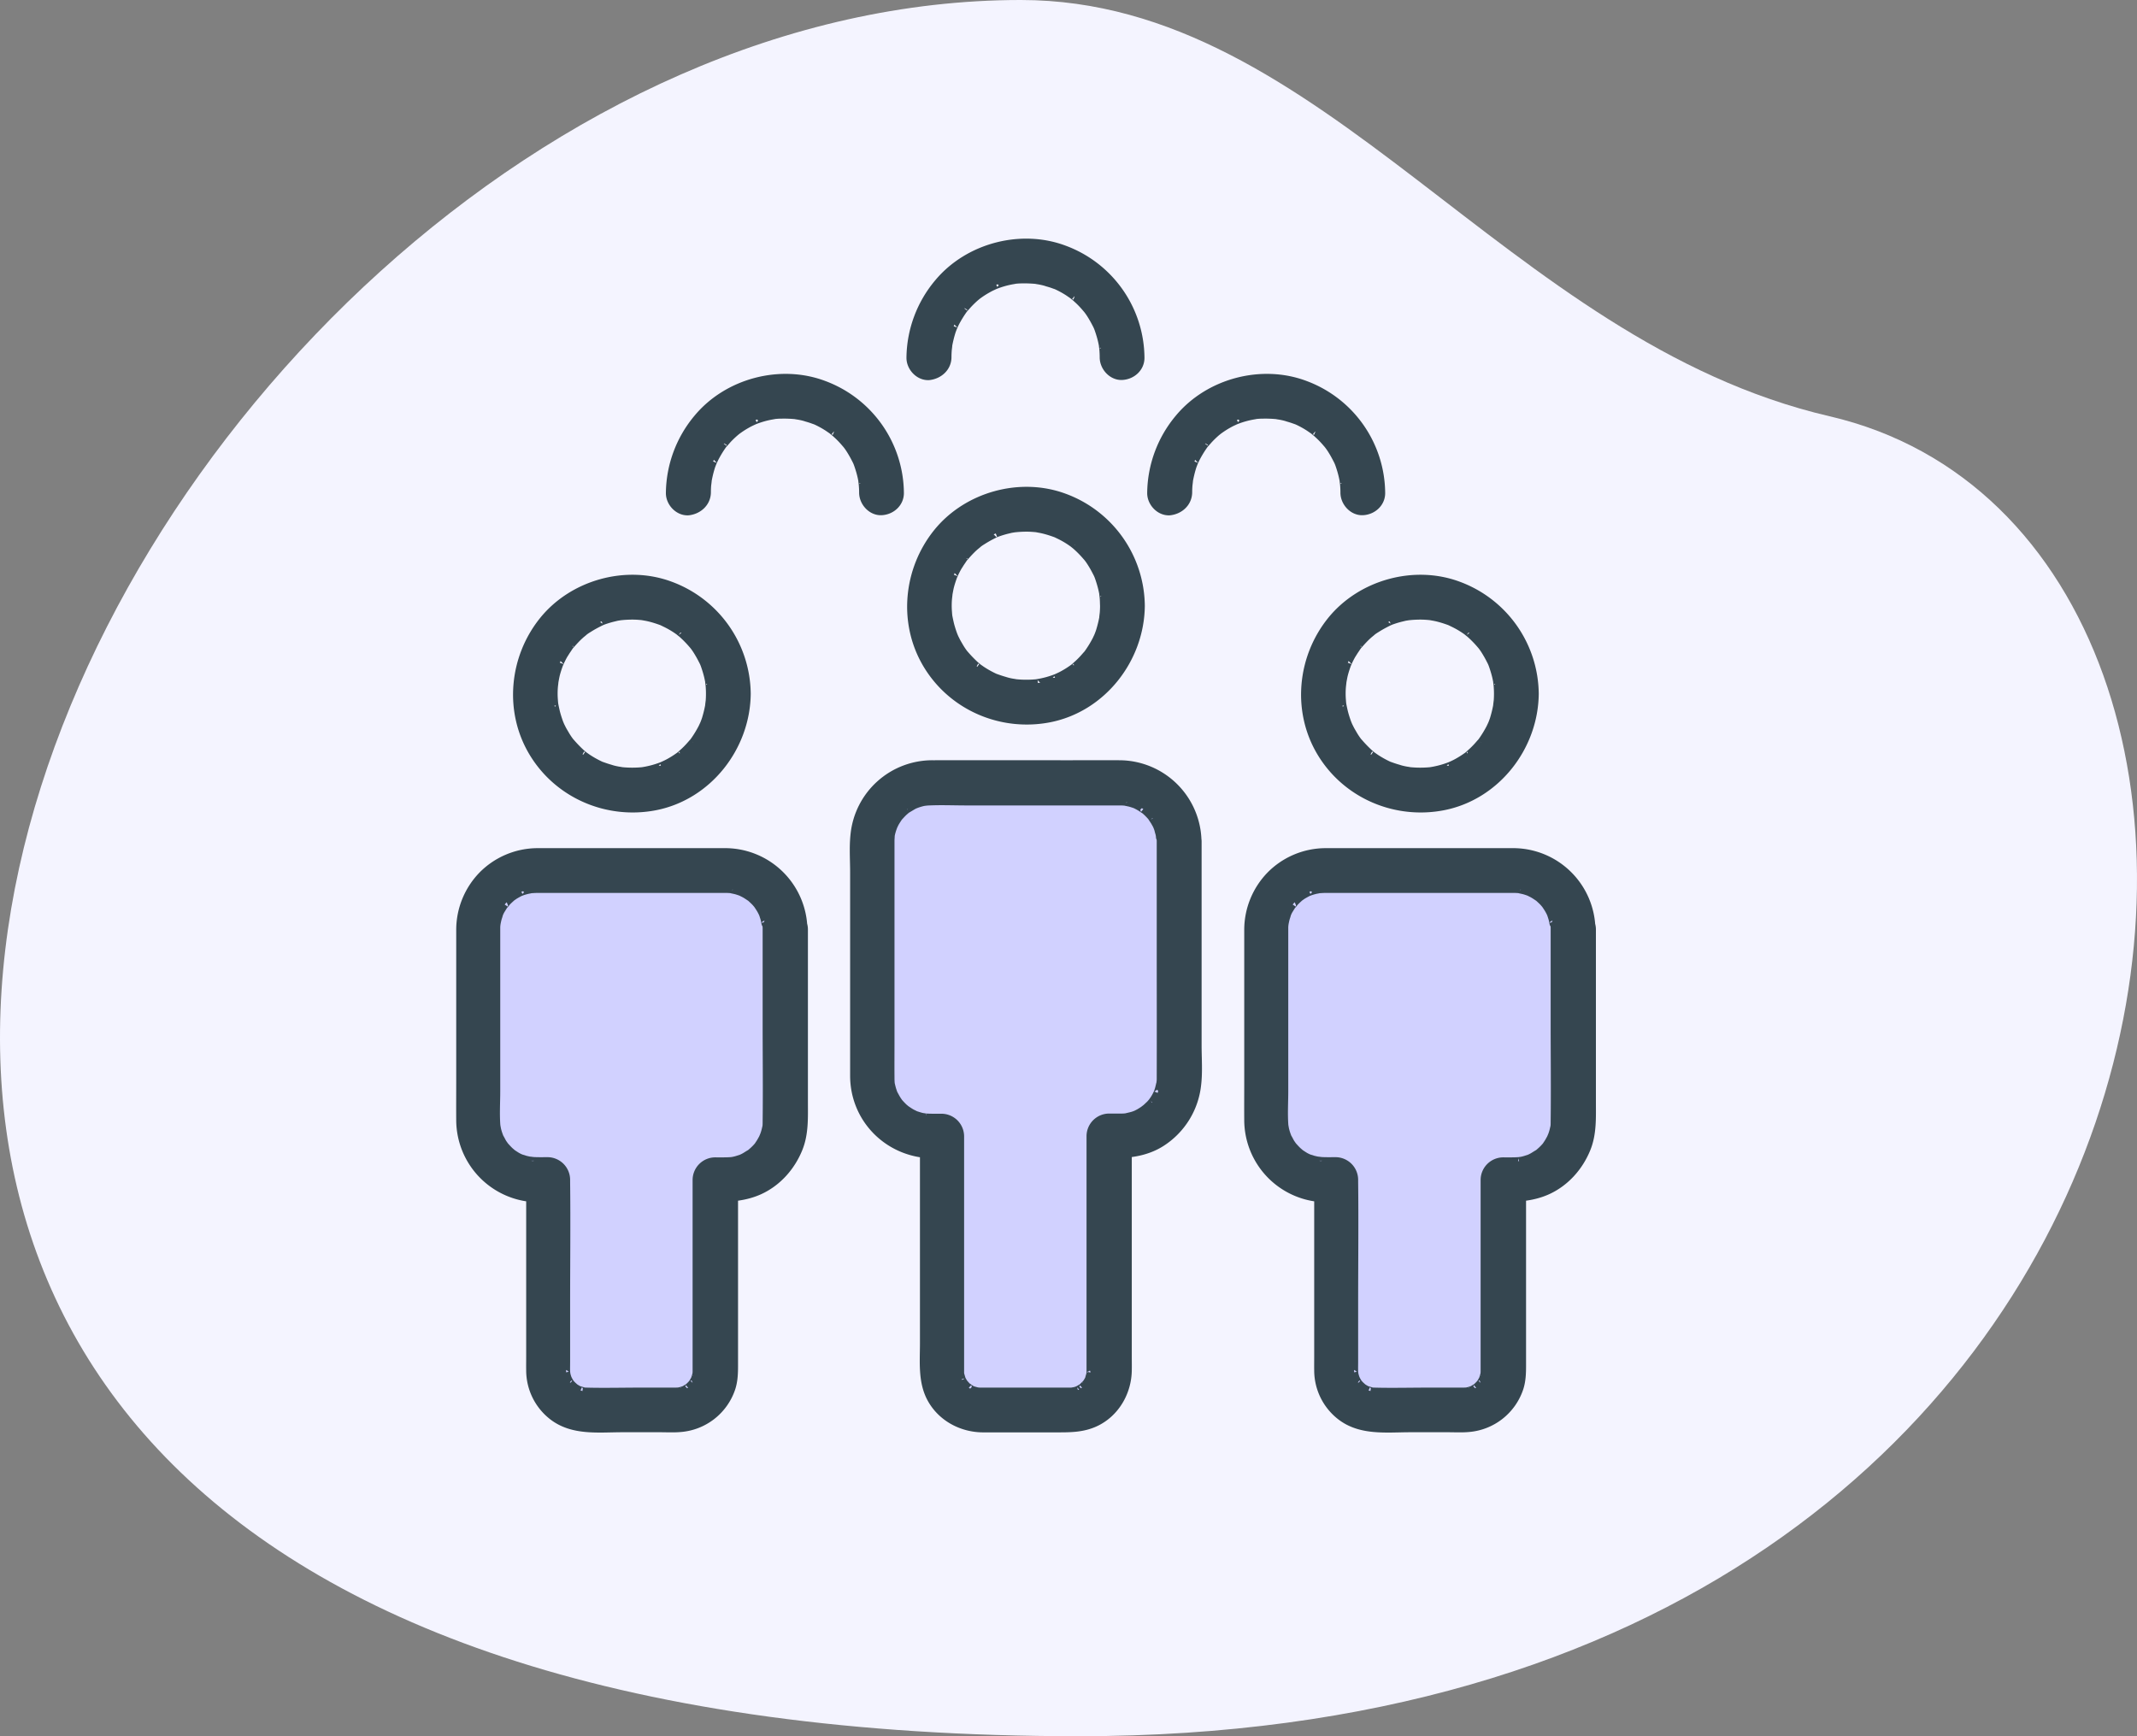 <svg width="80" height="65" xmlns="http://www.w3.org/2000/svg"><rect width="100%" height="100%" fill="#808080" stroke="none"/><g fill="none" fill-rule="evenodd"><path d="M38.216 0C3.222 0-27.517 65 40.387 65c43.98 0 48.135-44.763 28.103-49.416C56.328 12.758 49.563 0 38.216 0z" fill="#F4F4FF"/><path d="M24.774 32.89l2.866.03 1.206.37.52 1.446c.02.106.126 1.01.32 2.712l-.421 4.047-.385 1.989-.91.437-1.16.516-.15 1.508v.26l-.002.27v.509l-.002.318-.011 4.417-.16.485-.09.273-.053.16s-.217.01-.65.033l-2.614.355-1.795.046-.473-1.251a3.167 3.167 0 00-.008-.04l-.027-.126c-.034-.155-.089-.4-.165-.732v-.258-.078l-.002-.3v-.394l-.002-.315-.007-2.485c-.028-.09-.113-.97-.254-2.642l-.777-.579c-.11-.052-.46-.237-1.054-.554l-.291-1.186-.294-4.219.197-3.748.973-1.215.257-.029 5.418-.03zm29.512-.183l2.866.03 1.207.369.52 1.446c.02.106.126 1.01.319 2.712l-.42 4.047-.385 1.989-.911.437-1.159.516-.15 1.508V45.846l-.002.345v.466l-.002.297-.012 4.581-.203.615-.1.303-.65.033-2.614.355-1.795.046-.473-1.251c-.019-.1-.085-.399-.2-.898v-.131-.294-.1l-.001-.231v-.132l-.002-.294-.007-2.648c-.029-.09-.113-.97-.254-2.642l-.778-.579c-.109-.052-.46-.237-1.054-.554l-.29-1.185-.294-4.22.196-3.748.974-1.214.257-.03 5.417-.029zm-15.07-3.014l2.867.034 1.206.423.52 1.656c.02.121.126 1.156.319 3.105l-.42 4.634-.385 2.278-.911.5-1.159.59-.15 1.728v.184l-.001.326v.107l-.002.383v.474l-.012 5.137-.304 1.051-.65.038-1.517.236-.403.063-.693.108-1.795.052-.473-1.432c-.02-.114-.086-.457-.2-1.028v-.256-.078l-.002-.297v-.391l-.009-3.364c-.029-.103-.113-1.111-.254-3.025 0 0-.26-.22-.777-.663-.11-.06-.46-.271-1.054-.635l-.291-1.357-.294-4.831.197-4.292.973-1.39.257-.034 5.418-.034z" fill="#D1D1FF"/><path d="M41.331 22.68c0 .088-.004.169-.01.257-.003.036-.036.275-.008.128a4.547 4.547 0 01-.129.541c-.022.077-.055.15-.082.23.051-.125-.037.073-.055.11a4.15 4.15 0 01-.345.557c.077-.1.015-.018-.004 0-.055.059-.104.12-.161.18-.055.059-.11.114-.169.169-.037.033-.073.064-.11.1-.04.037-.1.083-.022.022-.128.096-.26.184-.398.261-.07.04-.143.077-.216.11-.037.018-.074.033-.11.051.137-.058-.046.015-.06.019-.155.055-.311.1-.472.132-.033.009-.272.046-.125.027a3.96 3.96 0 01-.825.004c-.138-.015-.034-.004-.004 0-.04-.01-.083-.015-.125-.022a2.01 2.01 0 01-.297-.073 3.789 3.789 0 01-.233-.074l-.114-.04c.12.046.022.009-.003 0a3.822 3.822 0 01-.474-.26c-.07-.046-.132-.092-.198-.138.105.082-.058-.052-.092-.083a4.893 4.893 0 01-.37-.385c-.018-.018-.083-.1-.004 0a2.546 2.546 0 01-.202-.297c-.04-.07-.082-.138-.119-.211l-.055-.11c-.009-.015-.082-.198-.027-.059a3.973 3.973 0 01-.15-.467c-.019-.083-.037-.162-.052-.243-.028-.132-.004-.033-.004-.003a2.224 2.224 0 01-.018-.187 2.959 2.959 0 010-.51c.004-.046.033-.266.01-.129.018-.1.036-.201.058-.302.04-.162.092-.312.15-.468-.051.132.04-.083.055-.11.046-.092.092-.18.147-.26.04-.07.088-.133.132-.202.022-.033.046-.065.07-.096-.019.022-.083.096.003 0 .114-.128.226-.253.353-.367.027-.027.225-.183.113-.1a1.82 1.82 0 01.198-.138 4.4 4.4 0 01.444-.248c.019-.009.132-.058.055-.027a3.787 3.787 0 01.321-.106c.077-.023.162-.04.239-.06.04-.008.082-.014.125-.021.132-.028-.052 0 .033-.004a4.12 4.12 0 01.54-.022c.083.004.17.01.254.018.027.004.132.022.003 0l.15.028c.193.037.377.095.56.161.125.04.033.01.004 0 .055.022.11.052.165.077a3.28 3.28 0 01.464.276c.033.022.064.045.095.07-.119-.092.037.032.046.04.143.124.275.26.398.403.015.015.092.11.04.046-.054-.07.047.059.056.073.058.083.11.165.161.253.052.089.096.175.143.266.019.037.033.074.052.11-.04-.091-.01-.018.009.034.064.183.119.37.156.559.009.04.014.083.022.125-.028-.15.003.051.003.07.01.1.01.205.015.315.004.358.316.706.688.688.37-.019.693-.303.688-.688a4.366 4.366 0 00-2.87-4.057c-1.652-.61-3.627-.06-4.737 1.302-1.14 1.403-1.335 3.415-.381 4.98.95 1.559 2.778 2.333 4.558 1.99 1.984-.385 3.411-2.22 3.43-4.215.003-.358-.316-.707-.688-.688-.376.015-.688.302-.688.688h0zM43.453 31.501v4.112c0 1.55.004 3.1 0 4.656v.121c0 .04-.003.088-.009.128-.009.147.033-.088-.014.07-.022.092-.04.18-.074.271-.003.019-.055.138-.022.059a1.776 1.776 0 01-.202.34c.07-.102.015-.019-.003.003-.04.046-.077.092-.125.132-.027.028-.059.055-.088.083-.015.014-.165.124-.051.045-.074.052-.15.101-.23.147l-.137.07c.092-.04.018-.01-.037.01-.088.032-.18.05-.271.072-.129.033-.037.01-.004.004-.064.01-.128.015-.193.015h-.48a.699.699 0 00-.688.688V51.322c0-.083 0 .119-.004.095-.003.051 0 .04.004-.027a.541.541 0 01-.018.091c-.015.052-.028.096-.04.147.008-.027.064-.11 0 0-.037.07-.078.138-.125.202.077-.11 0-.004-.028.018-.037.033-.07.07-.104.101.022-.018.104-.064-.004 0-.052.033-.101.059-.156.092-.028.018-.114.036 0 0a.91.91 0 01-.114.036s-.192.033-.091.022c.088-.009-.046 0-.065 0h-3.356c-.04 0-.083-.003-.125-.003.138.009.01 0-.033-.01-.051-.014-.095-.027-.147-.04.11.037-.009-.003-.055-.027-.04-.022-.202-.147-.104-.059-.028-.027-.06-.051-.088-.082 0 0-.125-.144-.065-.065.052.065-.022-.033-.033-.051-.027-.04-.051-.088-.073-.128-.018-.028-.037-.114 0 0l-.051-.175c-.037-.124-.004-.033-.004 0-.004-.04-.004-.082-.004-.124v-8.801a.699.699 0 00-.688-.688c-.201 0-.403.004-.605-.01-.027 0-.128-.021-.004 0-.04-.008-.082-.014-.124-.021-.083-.019-.162-.046-.239-.07-.022-.01-.119-.055-.003 0l-.11-.055c-.083-.04-.156-.092-.233-.143-.088-.055.073.064-.004 0-.033-.028-.059-.051-.092-.077a3.036 3.036 0 01-.168-.174c-.015-.015-.092-.114-.04-.046.05.064-.023-.037-.034-.055-.051-.077-.092-.156-.137-.239-.065-.11-.015-.033-.004-.003-.015-.037-.028-.077-.04-.114-.028-.077-.046-.161-.065-.238-.033-.129-.009-.037-.003-.004-.004-.04-.01-.083-.01-.129-.003-.045-.003-.088-.003-.132-.004-.43 0-.865 0-1.298v-7.526c0-.04 0-.088.004-.128.003-.04.003-.088.009-.129a1.978 1.978 0 01.068-.242c.014-.036.027-.077.04-.114-.055.138.022-.04.033-.058.037-.074.082-.138.125-.206.014-.022.077-.104 0-.003.022-.033.051-.065.077-.092.055-.059.11-.12.168-.169.033-.027.06-.055.092-.077-.077.059-.015.01.033-.018.07-.04.138-.083.211-.125.018-.01.132-.064.055-.027-.077.033.04-.015.059-.022a1.99 1.99 0 01.302-.085c-.088.015.078-.009.096-.009.491-.027.99-.004 1.486-.004H41.916c.088 0 .17.004.257.015-.137-.018.083.022.125.033.077.022.156.046.233.077-.114-.046-.018-.01.004.004.055.027.104.055.161.088.037.022.21.147.11.064.064.051.125.105.18.161.055.055.11.114.161.18-.082-.104.064.105.083.138.018.036.04.07.058.104.01.019.065.132.028.055-.033-.077.015.04.022.059a.755.755 0 01.037.12c.009.04.022.076.033.118a.543.543 0 00.014.065c-.014-.088.004.046.004.064a.337.337 0 01.027.152c.004.358.312.706.688.688.367-.018.694-.303.688-.688a2.933 2.933 0 00-2.916-2.889c-.624-.003-1.251 0-1.875 0-1.706 0-3.412-.003-5.117 0a2.929 2.929 0 00-2.931 2.632c-.052.468-.015.954-.015 1.427v7.609c.004 1.531 1.152 2.766 2.663 2.92.211.022.428.015.639.015l-.688-.688v7.762c0 .701-.077 1.446.275 2.082.385.697 1.137 1.097 1.926 1.104.394.004.789 0 1.183 0h1.614c.495 0 .958-.003 1.422-.22.748-.352 1.196-1.133 1.21-1.94.004-.175 0-.349 0-.518v-8.27l-.688.688c.683 0 1.343-.059 1.941-.437a2.94 2.94 0 001.343-2.164c.058-.48.018-.99.018-1.471v-7.638c0-.358-.315-.706-.688-.688a.694.694 0 00-.691.684h0zM26.578 25.972c0 .088-.003.169-.009.257-.004.036-.037.275-.01.128a4.547 4.547 0 01-.128.541c-.022.077-.055.15-.082.23.051-.125-.037.073-.055.11a4.15 4.15 0 01-.345.557c.077-.1.015-.018-.004 0-.055.059-.104.12-.161.18-.055.059-.11.114-.169.169-.036.033-.073.064-.11.1-.04.037-.1.083-.022.023-.128.095-.26.183-.398.26-.07.04-.143.077-.216.11-.037.018-.074.033-.11.051.137-.058-.046.015-.059.019-.156.055-.312.1-.473.132-.033.01-.272.046-.125.027a3.96 3.96 0 01-.825.004c-.138-.015-.033-.004-.004 0-.04-.01-.083-.015-.125-.022-.1-.018-.202-.04-.297-.073a3.789 3.789 0 01-.233-.074l-.114-.04c.12.046.022.01-.003 0a3.822 3.822 0 01-.473-.26c-.07-.046-.133-.092-.199-.138.105.082-.058-.051-.091-.083a4.893 4.893 0 01-.37-.385c-.02-.018-.083-.1-.004 0a2.546 2.546 0 01-.202-.297c-.04-.07-.083-.137-.12-.21l-.055-.11c-.009-.016-.082-.199-.027-.06a3.973 3.973 0 01-.15-.467c-.019-.083-.037-.162-.052-.242-.027-.133-.003-.033-.003-.004a2.225 2.225 0 01-.019-.187 2.959 2.959 0 010-.51c.004-.046.033-.266.01-.129.018-.1.036-.201.058-.302.04-.162.092-.312.15-.468-.05.132.04-.082.056-.11.045-.092.091-.18.146-.26.04-.07.088-.132.132-.202.022-.033.046-.064.07-.096-.018.022-.083.096.004 0 .113-.128.225-.253.352-.366.027-.028.225-.184.114-.101.064-.052.128-.096.198-.138a4.4 4.4 0 01.444-.247c.018-.01.132-.06.055-.028a3.791 3.791 0 01.321-.106c.077-.022.161-.04.238-.06.04-.008.083-.014.125-.021.132-.028-.052 0 .033-.004a4.12 4.12 0 01.54-.022c.083.004.17.01.254.019.027.003.132.022.004 0l.15.027c.193.037.376.095.56.161.124.04.033.01.003 0 .055.023.11.052.165.078a3.28 3.28 0 01.56.344c-.12-.091.036.033.046.04.143.125.275.261.398.404.014.015.091.11.04.046-.055-.07.046.059.055.073.059.083.11.166.161.254.052.088.096.174.143.266.019.036.033.073.052.11-.04-.092-.01-.019.009.033.064.183.12.37.156.56.01.04.015.082.022.124-.028-.15.004.051.004.07.009.099.014.205.014.315.004.358.316.706.688.688.37-.019.693-.303.688-.688a4.366 4.366 0 00-2.87-4.057c-1.652-.61-3.627-.059-4.737 1.302-1.14 1.403-1.335 3.415-.381 4.98.95 1.559 2.779 2.333 4.558 1.99 1.984-.385 3.411-2.22 3.43-4.215.003-.358-.316-.706-.688-.688a.696.696 0 00-.688.688h0zM28.7 34.791v3.544c0 1.21.015 2.421 0 3.632 0 .055 0 .11-.003.161-.004.033-.004.064-.01.096.015-.101 0-.022-.014.033-.018.082-.04.161-.07.238-.009.028-.018.059-.033.088.046-.125-.003.004-.018.033-.04.07-.077.143-.125.211-.009.015-.082.12-.033.055a1.909 1.909 0 01-.233.238c-.022.019-.045.04-.07.06-.076.063.13-.074-.032.018-.07.04-.138.088-.206.124-.027.015-.055.028-.082.04-.07.037.088-.021-.033.015-.077.022-.156.052-.239.07a.933.933 0 01-.124.022c-.206.015-.408.01-.61.01a.699.699 0 00-.687.687v7.187c0 .018-.01.15 0 .064.009-.088-.01.04-.015.058-.01.04-.07.217-.018.092a2.112 2.112 0 01-.114.211c-.015.028-.083.096 0 .004-.028.027-.051.058-.083.088-.027.027-.058.055-.088.082.092-.082.022-.014-.003 0-.07.04-.132.083-.211.114.119-.051-.052.01-.092.018-.018.004-.147.022-.059.015.092-.01-.095 0-.095 0h-1.321c-.678 0-1.357.018-2.032 0-.033 0-.064-.004-.095-.004.128.01.033.004 0-.003-.033-.01-.257-.083-.125-.028a1.369 1.369 0 01-.184-.1c-.018-.01-.113-.089-.05-.034.069.055-.052-.051-.065-.064-.028-.027-.055-.059-.083-.088.019.022.065.105 0-.004a1.369 1.369 0 01-.1-.183c-.046-.092.027.095 0-.004-.01-.027-.019-.058-.028-.088l-.028-.119c.028.132.004 0 .004-.037-.004-.124 0-.253 0-.376V48.8c0-1.518.018-3.035 0-4.549v-.091a.699.699 0 00-.688-.688c-.168 0-.339.004-.513-.004-.046 0-.226-.033-.101-.003-.083-.019-.162-.033-.242-.055a.895.895 0 00-.12-.037c-.009-.004-.1-.04-.033-.01.077.034-.04-.018-.055-.027a1.018 1.018 0 01-.132-.073c-.036-.022-.07-.046-.1-.064-.01-.004-.089-.065-.028-.019.046.037-.092-.077-.114-.1-.058-.056-.11-.114-.165-.175-.018-.018-.073-.104-.004-.004l-.07-.1c-.045-.07-.076-.144-.118-.211-.015-.022-.052-.12-.004-.004l-.033-.088a1.99 1.99 0 01-.07-.239c-.003-.033-.014-.058-.018-.091.027.132 0-.004-.004-.037-.033-.427-.004-.862-.004-1.288v-6.115c0-.04.004-.088.01-.128 0-.01.018-.11.003-.033-.014.088.01-.046.015-.065.01-.051.022-.1.037-.15a.895.895 0 00.036-.12c.004-.008.04-.1.01-.032-.033.077.018-.04.027-.055.018-.037.037-.074.059-.105.036-.059.073-.12.113-.18-.073.11.078-.088.105-.113.051-.052.1-.096.156-.147.018-.018.105-.074.004-.004l.1-.07a3.11 3.11 0 01.184-.104c.027-.015.055-.028.082-.04-.132.058.046-.015.065-.019.07-.022.137-.04.21-.055.034-.003.06-.014.092-.018.074-.004.136-.01.206-.01H26.9c.174 0 .348-.008.522.015-.132-.018.055.019.096.028.077.018.156.046.233.073.073.028-.015-.003-.022-.009l.11.055c.082.04.156.092.233.143.064.04-.01-.009-.019-.018.033.022.064.051.092.077.059.055.12.11.169.169.018.022.04.045.058.07.07.076-.055-.083 0 .003.052.077.101.15.143.233.015.027.028.055.04.082.052.096-.032-.095.004.004.022.07.046.138.065.206.009.033.051.271.033.124.04.083.044.17.044.257.003.358.312.706.688.688.366-.018.693-.303.687-.688a2.933 2.933 0 00-2.889-2.889c-.486-.003-.975 0-1.463 0h-5.611a2.91 2.91 0 00-2.058.871 2.932 2.932 0 00-.826 2.018v5.646c0 .51-.004 1.013 0 1.522a2.935 2.935 0 002.76 2.895c.18.01.364.004.547.004l-.688-.688v6.621c0 .17-.003.34 0 .51a2.17 2.17 0 00.835 1.71c.752.587 1.72.458 2.62.458h1.408c.257 0 .517.015.774-.009a2.193 2.193 0 001.89-1.476c.095-.28.104-.573.104-.862V44.16l-.688.688c.572 0 1.115-.037 1.647-.279.675-.311 1.183-.89 1.458-1.568.226-.56.199-1.152.199-1.739v-6.469c0-.358-.316-.706-.688-.688-.39.013-.706.303-.706.686h0zM56.078 25.972c0 .088-.003.169-.009.257-.004.036-.037.275-.01.128a4.547 4.547 0 01-.128.541c-.022.077-.055.15-.082.23.051-.125-.037.073-.055.11a4.15 4.15 0 01-.345.557c.077-.1.015-.018-.004 0-.055.059-.104.12-.161.18a3.66 3.66 0 01-.169.169c-.036.033-.073.064-.11.1-.04.037-.1.083-.022.023-.128.095-.26.183-.398.26-.07.04-.143.077-.216.11-.037.018-.074.033-.11.051.137-.058-.046.015-.06.019-.155.055-.31.1-.472.132-.033.01-.272.046-.125.027a3.96 3.96 0 01-.825.004c-.138-.015-.033-.004-.004 0-.04-.01-.083-.015-.125-.022-.1-.018-.202-.04-.297-.073a3.789 3.789 0 01-.233-.074l-.114-.04c.12.046.022.01-.003 0a3.822 3.822 0 01-.474-.26c-.07-.046-.132-.092-.198-.138.105.082-.058-.051-.091-.083a4.893 4.893 0 01-.37-.385c-.02-.018-.083-.1-.005 0a2.546 2.546 0 01-.202-.297c-.04-.07-.082-.137-.119-.21l-.055-.11c-.009-.016-.082-.199-.027-.06a3.973 3.973 0 01-.15-.467c-.019-.083-.037-.162-.052-.242-.027-.133-.003-.033-.003-.004a2.225 2.225 0 01-.019-.187 2.959 2.959 0 010-.51c.004-.046.033-.266.01-.129.018-.1.036-.201.058-.302.04-.162.092-.312.15-.468-.05.132.04-.082.055-.11.046-.092.092-.18.147-.26.04-.07.088-.132.132-.202.022-.033.046-.064.07-.096-.018.022-.083.096.004 0 .113-.128.225-.253.352-.366.027-.028.225-.184.114-.101.064-.052.128-.096.198-.138a4.4 4.4 0 01.444-.247c.018-.01.132-.06.055-.028a3.79 3.79 0 01.321-.106c.077-.022.16-.04.238-.06.04-.008.083-.014.125-.021.132-.028-.052 0 .033-.004a4.12 4.12 0 01.54-.022c.083.004.17.01.254.019.027.003.132.022.004 0l.15.027c.193.037.376.095.56.161.124.04.032.01.003 0 .055.023.11.052.165.078a3.28 3.28 0 01.56.344c-.12-.091.036.033.045.04.144.125.276.261.399.404.014.015.091.11.04.046-.055-.07.046.059.055.073.059.083.11.166.161.254.052.088.096.174.143.266.019.036.033.073.052.11-.04-.092-.01-.019.009.033.064.183.12.37.156.56.009.04.015.082.022.124-.028-.15.004.051.004.07.009.099.014.205.014.315.004.358.316.706.688.688.37-.019.693-.303.688-.688a4.366 4.366 0 00-2.87-4.057c-1.652-.61-3.627-.059-4.737 1.302-1.14 1.403-1.335 3.415-.381 4.98.95 1.559 2.779 2.333 4.558 1.99 1.984-.385 3.411-2.22 3.43-4.215.003-.358-.316-.706-.688-.688a.695.695 0 00-.688.688h0zM58.2 34.791v3.544c0 1.21.015 2.421 0 3.632 0 .055 0 .11-.003.161-.004.033-.004.064-.01.096.015-.101 0-.022-.014.033-.018.082-.04.161-.07.238-.009.028-.018.059-.033.088.046-.125-.003.004-.018.033-.04.07-.077.143-.125.211-.009.015-.082.12-.033.055a1.91 1.91 0 01-.233.238c-.022.019-.045.04-.07.06-.076.063.13-.074-.032.018-.07.04-.138.088-.206.124-.027.015-.055.028-.082.04-.07.037.088-.021-.033.015-.077.022-.156.052-.239.07a.933.933 0 01-.125.022c.07-.015.06-.004-.003 0-.202.015-.404.01-.606.01a.699.699 0 00-.687.687v7.187c0 .018-.01.15 0 .064.009-.088-.01.04-.015.058-.01.04-.07.217-.018.092a2.112 2.112 0 01-.114.211c-.015.028-.083.096 0 .004-.028.027-.051.058-.083.088-.027.027-.058.055-.088.082.092-.082.022-.014-.003 0-.07.04-.132.083-.211.114.119-.051-.052.01-.092.018-.018.004-.147.022-.059.015.092-.01-.095 0-.095 0h-1.321c-.678 0-1.357.018-2.032 0-.033 0-.064-.004-.095-.004.128.01.033.004 0-.003-.033-.01-.257-.083-.125-.028a1.369 1.369 0 01-.184-.1c-.018-.01-.113-.089-.05-.034.069.055-.052-.051-.065-.064-.028-.027-.055-.059-.083-.088.019.022.065.105 0-.004a1.369 1.369 0 01-.1-.183c-.046-.092.027.095 0-.004-.01-.027-.019-.058-.028-.088l-.028-.119c.028.132.004 0 .004-.037-.004-.124 0-.253 0-.376V48.8c0-1.518.018-3.035 0-4.549v-.091a.699.699 0 00-.688-.688c-.168 0-.34.004-.513-.004-.046 0-.226-.033-.101-.003-.083-.019-.162-.033-.242-.055a.895.895 0 00-.12-.037c-.009-.004-.1-.04-.033-.01.077.034-.04-.018-.055-.027a1.018 1.018 0 01-.132-.073c-.036-.022-.07-.046-.1-.064-.01-.004-.089-.065-.028-.019.046.037-.092-.077-.114-.1-.058-.056-.11-.114-.165-.175-.018-.018-.073-.104-.004-.004l-.07-.1c-.045-.07-.076-.144-.118-.211-.015-.022-.052-.12-.004-.004l-.033-.088a1.99 1.99 0 01-.07-.239c-.004-.033-.015-.058-.018-.091.027.132 0-.004-.004-.037-.033-.427-.004-.862-.004-1.288v-6.115c0-.04.004-.088.01-.128 0-.01.018-.11.003-.033-.014.088.01-.046.015-.065.01-.051.022-.1.037-.15a.895.895 0 00.036-.12c.004-.008.04-.1.01-.032-.033.077.018-.04.027-.055a.814.814 0 01.059-.105c.036-.059.073-.12.113-.18-.073.11.077-.088.105-.113.051-.052.1-.096.156-.147.018-.018.104-.074.004-.004l.1-.07a3.11 3.11 0 01.184-.104c.027-.015.055-.028.082-.04-.132.058.046-.015.065-.019.07-.022.137-.04.21-.055.034-.003.06-.014.092-.018-.124.027-.022 0 .004 0 .07-.004.132-.01.202-.01H56.4c.174 0 .348-.008.522.015-.132-.018.055.019.096.028.077.018.156.046.233.073.073.028-.015-.003-.022-.009l.11.055c.082.04.156.092.233.143.064.04-.01-.009-.019-.018.033.022.064.051.092.077.059.055.12.11.169.169.018.022.04.045.058.07.07.076-.055-.083 0 .003.052.077.101.15.143.233.015.027.028.055.04.082.052.096-.032-.095.004.004.022.07.046.138.065.206.009.033.051.271.033.124.044.083.044.17.044.257.003.358.312.706.688.688.366-.018.693-.303.687-.688a2.933 2.933 0 00-2.889-2.889c-.486-.003-.975 0-1.463 0h-5.611a2.91 2.91 0 00-2.058.871 2.932 2.932 0 00-.826 2.018v5.646c0 .51-.004 1.013 0 1.522a2.935 2.935 0 002.76 2.895c.18.01.364.004.547.004l-.688-.688v6.621c0 .17-.003.34 0 .51a2.17 2.17 0 00.835 1.71c.752.587 1.72.458 2.62.458h1.408c.257 0 .517.015.774-.009a2.193 2.193 0 001.89-1.476c.095-.28.104-.573.104-.862V44.16l-.688.688c.572 0 1.115-.037 1.647-.279.675-.311 1.183-.89 1.458-1.568.226-.56.198-1.152.198-1.739v-6.469c0-.358-.315-.706-.687-.688-.39.013-.706.303-.706.686h0zM44.48 18.434c0-.088.004-.17.01-.257.003-.037.036-.275.009-.129.033-.183.073-.363.128-.54.022-.078.055-.151.083-.23-.052.125.036-.073.055-.11a4.15 4.15 0 01.345-.558c-.077.101-.015.019.003 0 .055-.058.105-.119.162-.18a3.661 3.661 0 01.256-.245c.01-.01.166-.132.046-.04.129-.096.26-.184.398-.261.07-.04.143-.077.217-.11.036-.018.073-.033.11-.051-.138.058.046-.015.059-.019.155-.055.311-.1.473-.132.033-.009.271-.046.124-.027a2.28 2.28 0 01.316-.022c.169-.004.34.003.51.018.027.004.132.022.004 0 .04.01.082.015.124.022.101.018.202.04.297.073.077.022.156.046.233.074l.114.04a3.472 3.472 0 01.453.248c.073.051.15.1.22.156-.11-.083.07.058.092.082.128.114.242.233.352.363.015.015.092.11.04.046-.055-.07.046.059.055.074.06.082.11.165.162.253.051.088.095.174.143.266.018.036.033.073.051.11-.04-.092-.009-.019.01.033.064.183.119.37.155.56.01.04.015.082.022.124-.027-.15.004.051.004.07.01.104.015.21.015.315.003.358.315.706.688.688.37-.018.693-.303.687-.688a4.36 4.36 0 00-2.839-4.044c-1.632-.62-3.61-.096-4.729 1.247a4.423 4.423 0 00-1.041 2.803c-.004.357.315.706.687.687.386-.04.692-.324.697-.71h0zM26.463 18.434c0-.088.003-.17.009-.257.004-.037.037-.275.01-.129.032-.183.072-.363.127-.54.022-.078.055-.151.083-.23-.051.125.037-.073.055-.11a4.15 4.15 0 01.275-.462c.022-.033.046-.064.07-.096-.077.101-.015.019.004 0 .055-.058.104-.119.16-.18a3.662 3.662 0 01.258-.245c.009-.01.165-.132.046-.04.128-.096.26-.184.398-.261.07-.04.143-.077.216-.11l.11-.051c-.137.058.046-.015.059-.019.156-.055.312-.1.473-.132.033-.009.272-.046.125-.027a2.28 2.28 0 01.315-.022c.169-.004.34.003.51.018.028.004.132.022.004 0 .04.01.082.015.125.022.1.018.201.04.297.073.077.022.156.046.233.074.036.014.077.027.113.04a3.472 3.472 0 01.453.248c.074.051.15.1.22.156-.11-.083.07.058.092.082.129.114.242.233.352.363.015.015.092.11.04.046-.054-.07.047.059.056.074.059.082.11.165.161.253.052.088.096.174.143.266.019.036.033.073.052.11-.04-.092-.01-.019.009.033.064.183.12.37.156.56.009.04.014.082.022.124-.028-.15.003.051.003.07.01.104.015.21.015.315.004.358.316.706.688.688.37-.018.693-.303.688-.688a4.36 4.36 0 00-2.84-4.044c-1.632-.62-3.61-.096-4.728 1.247a4.423 4.423 0 00-1.042 2.803c-.004.357.315.706.688.687.381-.04.693-.324.697-.71h0zM35.469 13.37c0-.087.004-.168.01-.256.003-.037.036-.275.008-.128.033-.184.074-.364.129-.542.022-.077.055-.15.082-.229-.051.125.037-.073.055-.11a4.15 4.15 0 01.345-.557c-.077.1-.015.018.004 0 .055-.06.104-.12.161-.18a3.662 3.662 0 01.257-.246c.01-.01.165-.132.046-.04.128-.096.26-.184.398-.26.07-.041.143-.078.216-.11.037-.02.074-.034.11-.052-.137.058.046-.015.06-.019.155-.055.31-.1.472-.132.033-.009.272-.046.125-.027a2.28 2.28 0 01.316-.022c.168-.004.339.003.51.018.027.004.131.022.003 0 .04.01.083.015.125.022.1.019.202.04.297.074.077.022.156.045.233.073.037.015.077.027.114.04a3.472 3.472 0 01.453.248c.073.051.15.1.22.156-.11-.083.07.058.092.082.128.114.242.233.352.364.014.014.091.11.04.045-.055-.07.046.06.055.074.059.082.11.165.161.253.052.088.096.174.144.266.018.037.033.073.05.11-.04-.092-.008-.018.01.033.064.183.12.37.156.56.01.04.015.082.022.124-.028-.15.004.051.004.07.009.104.014.21.014.315.004.358.316.706.688.688.37-.018.694-.303.688-.688a4.36 4.36 0 00-2.84-4.044c-1.632-.62-3.61-.096-4.728 1.247a4.423 4.423 0 00-1.042 2.803c-.003.357.316.706.688.688.385-.04.697-.325.697-.71h0z" stroke="#354650" stroke-width=".3" fill="#354650" fill-rule="nonzero"/></g></svg>